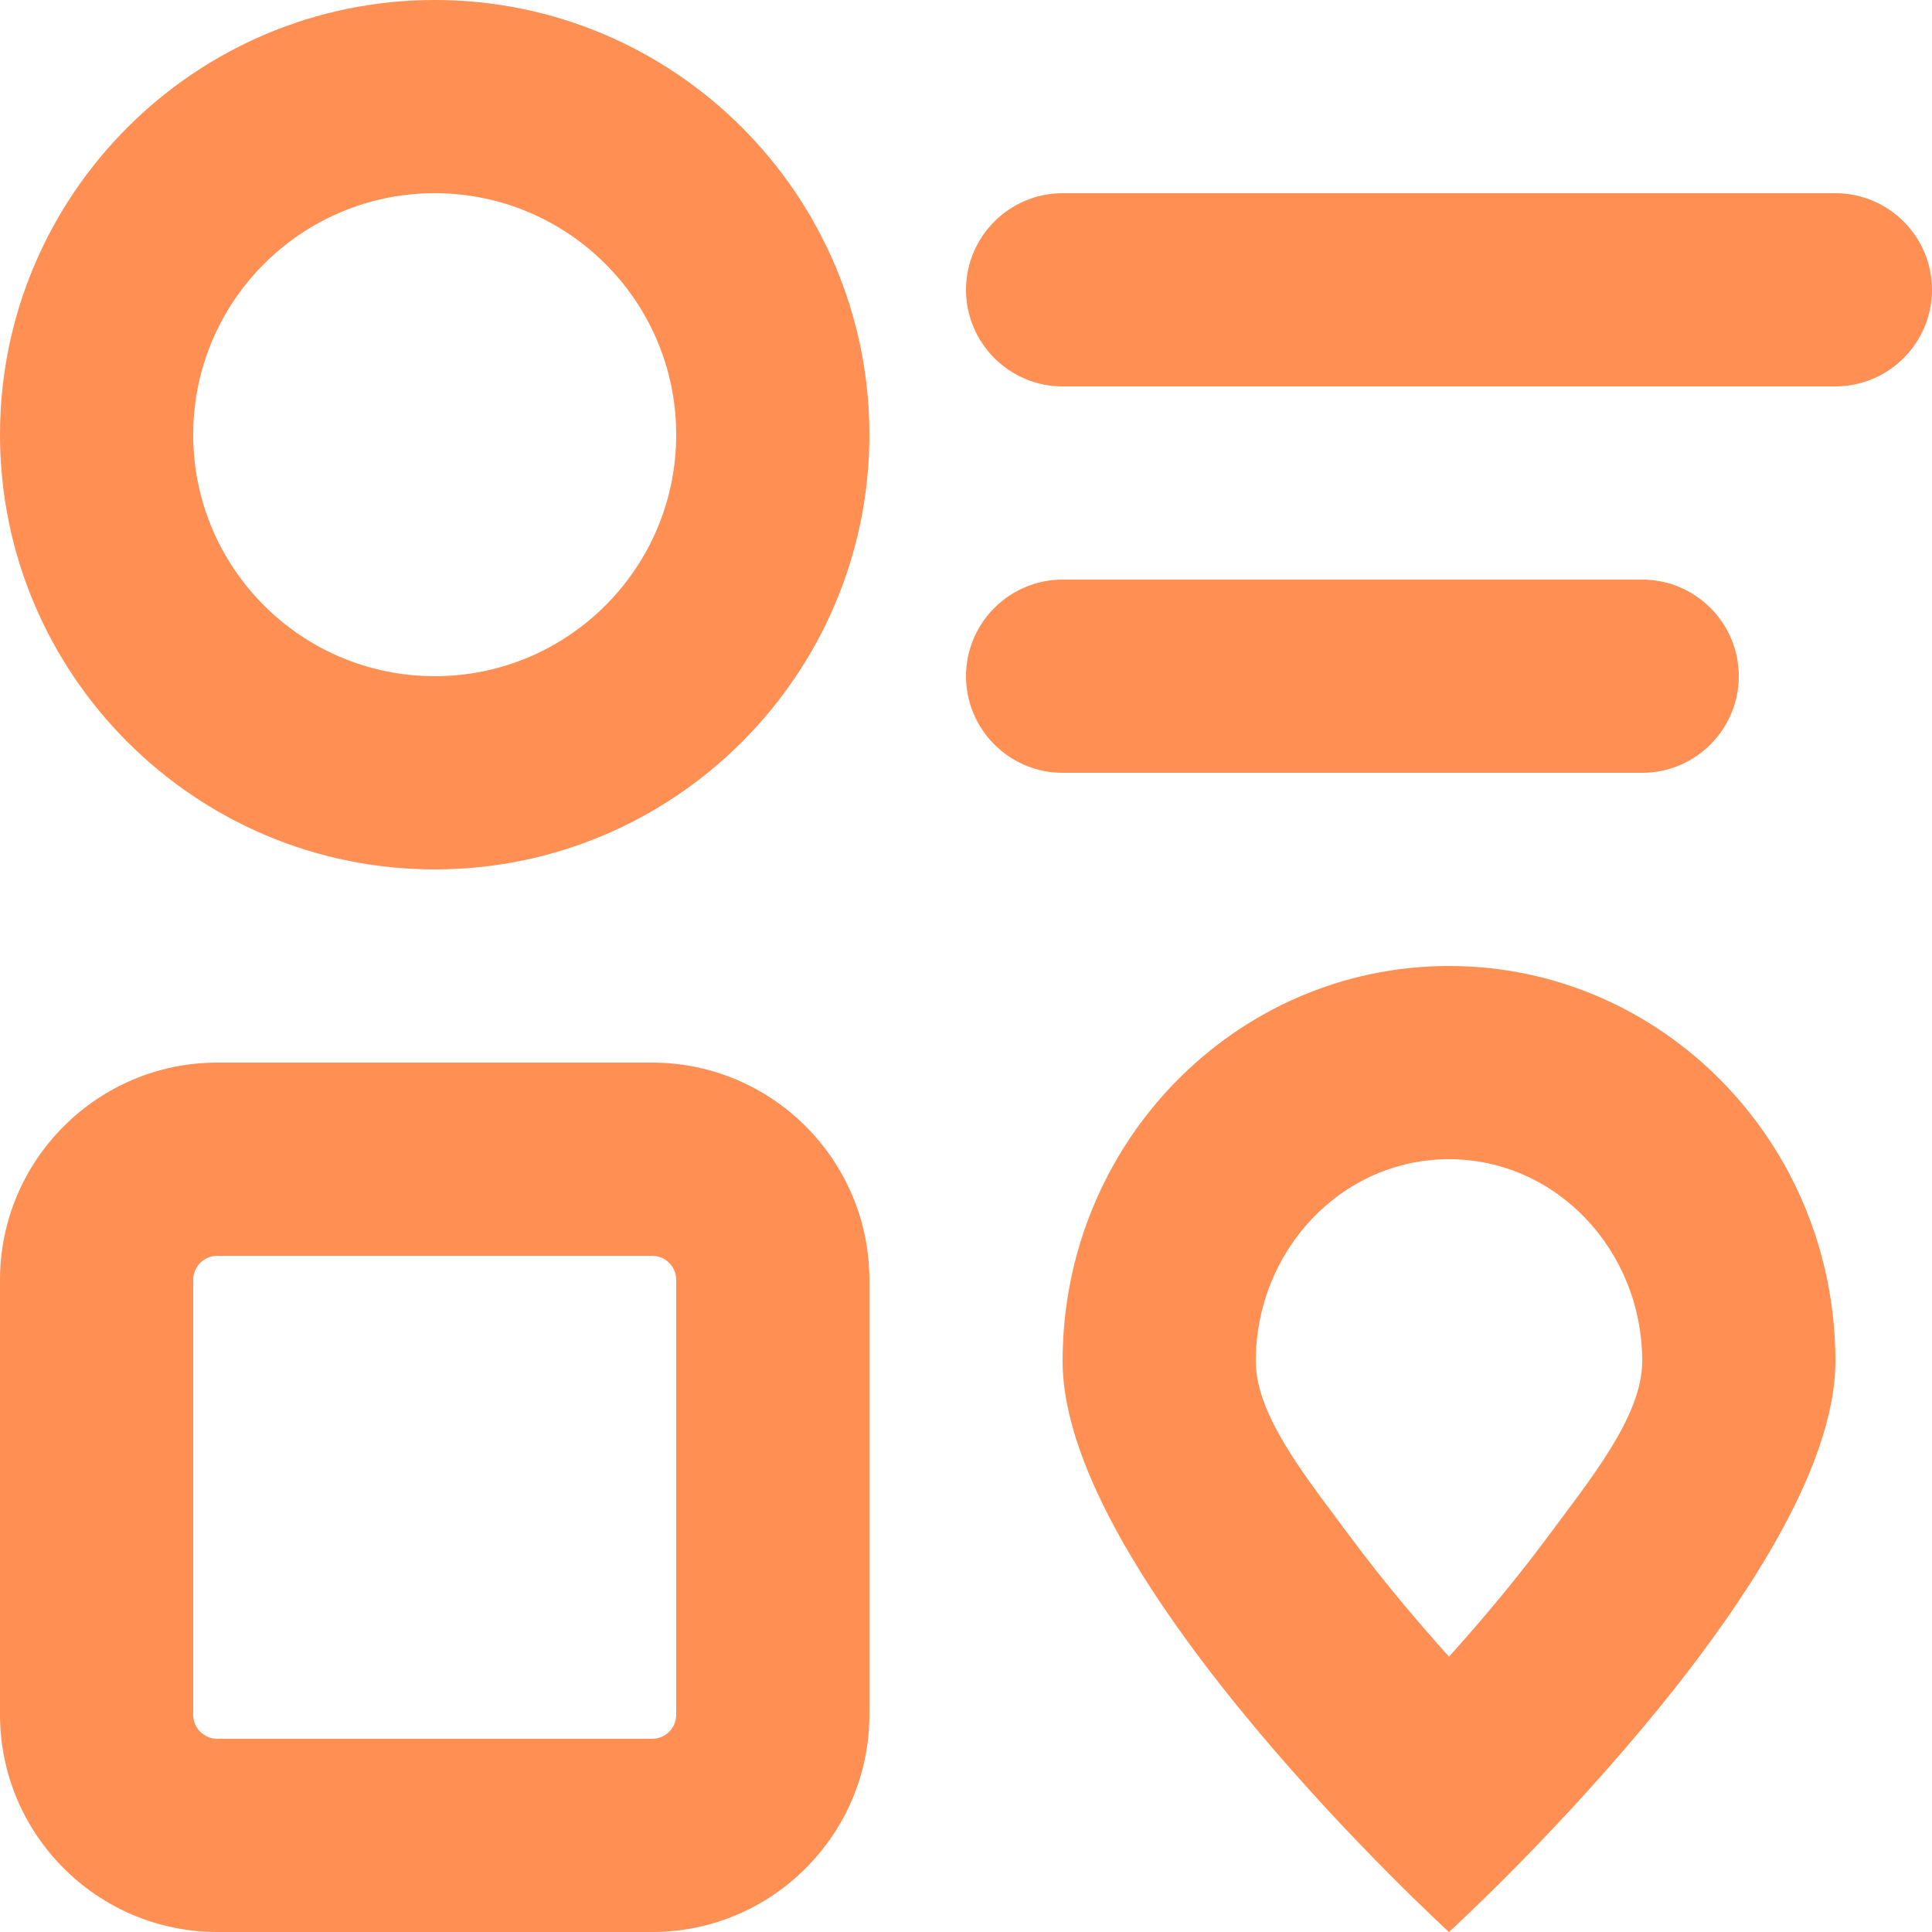 <?xml version="1.0" encoding="utf-8"?>
<svg xmlns="http://www.w3.org/2000/svg" fill="none" height="100%" overflow="visible" preserveAspectRatio="none" style="display: block;" viewBox="0 0 32 32" width="100%">
<path clip-rule="evenodd" d="M14.4 21.2C14.4 19.216 12.787 17.6 10.8 17.6H3.6C1.613 17.6 0 19.216 0 21.2V28.4C0 30.384 1.613 32 3.6 32H10.8C12.787 32 14.4 30.384 14.4 28.4V21.2ZM24 16C27.533 16 30.4 18.928 30.4 22.544C30.4 26.16 24 32 24 32C24 32 17.6 26.16 17.6 22.544C17.6 18.928 20.467 16 24 16ZM11.2 21.2V28.4C11.2 28.624 11.021 28.8 10.8 28.8H3.6C3.379 28.8 3.2 28.624 3.2 28.4V21.2C3.2 20.976 3.379 20.8 3.6 20.8H10.8C11.021 20.8 11.2 20.976 11.2 21.2ZM24 19.2C25.786 19.2 27.2 20.72 27.2 22.544C27.2 23.456 26.357 24.48 25.586 25.52C25.072 26.208 24.518 26.864 24 27.44C23.482 26.864 22.928 26.208 22.414 25.52C21.643 24.48 20.8 23.456 20.8 22.544C20.8 20.72 22.214 19.2 24 19.2ZM7.2 0C11.174 0 14.4 3.232 14.4 7.2C14.4 11.168 11.174 14.4 7.2 14.4C3.226 14.4 0 11.168 0 7.2C0 3.232 3.226 0 7.2 0ZM17.6 12.8H27.2C28.083 12.8 28.8 12.08 28.8 11.2C28.8 10.32 28.083 9.6 27.2 9.6H17.6C16.717 9.6 16 10.32 16 11.2C16 12.08 16.717 12.8 17.6 12.8ZM7.2 3.2C9.408 3.2 11.2 4.992 11.2 7.2C11.2 9.408 9.408 11.2 7.2 11.2C4.992 11.2 3.2 9.408 3.2 7.2C3.2 4.992 4.992 3.2 7.2 3.2ZM17.6 6.4H30.4C31.283 6.4 32 5.68 32 4.8C32 3.92 31.283 3.2 30.4 3.2H17.6C16.717 3.2 16 3.92 16 4.8C16 5.68 16.717 6.4 17.6 6.4Z" fill="#FF8F53" fill-rule="evenodd" id="Vector"/>
</svg>
